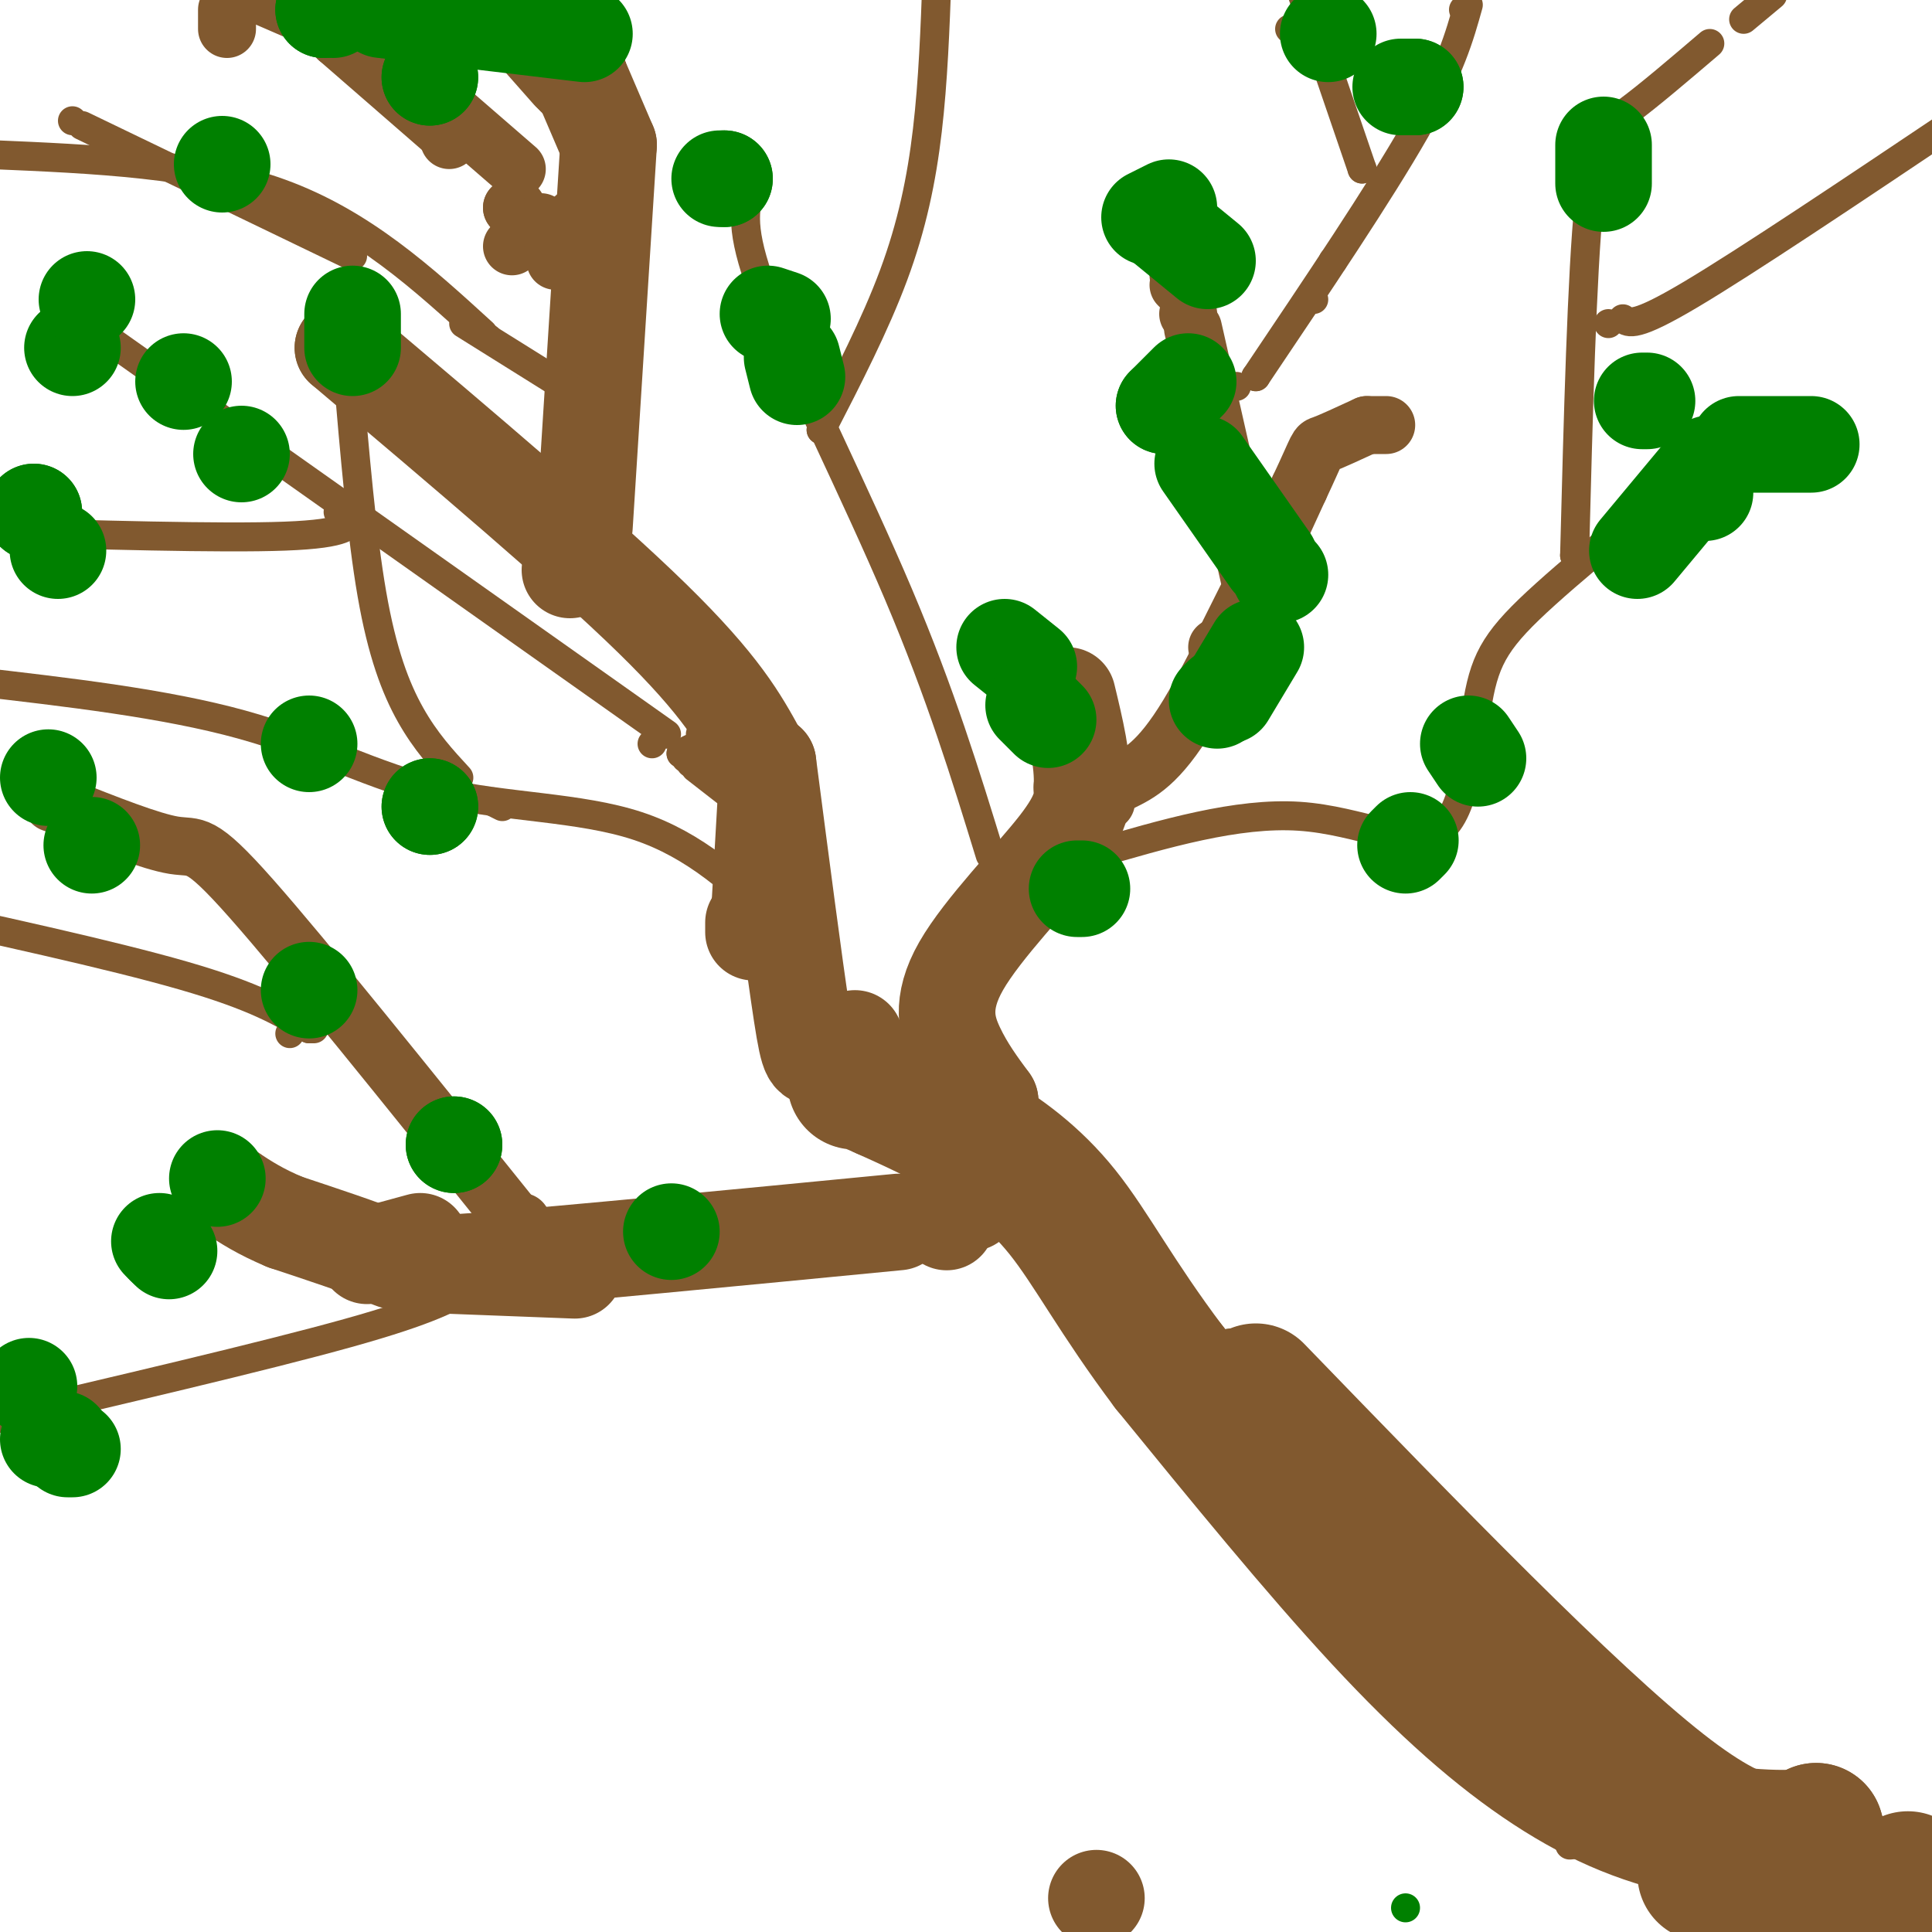 <svg viewBox='0 0 400 400' version='1.1' xmlns='http://www.w3.org/2000/svg' xmlns:xlink='http://www.w3.org/1999/xlink'><g fill='none' stroke='#81592f' stroke-width='6' stroke-linecap='round' stroke-linejoin='round'><path d='M386,394c0.000,0.000 3.000,0.000 3,0'/><path d='M375,393c-12.333,-4.083 -24.667,-8.167 -33,-10c-8.333,-1.833 -12.667,-1.417 -17,-1'/></g>
<g fill='none' stroke='#81592f' stroke-width='28' stroke-linecap='round' stroke-linejoin='round'><path d='M395,389c0.000,0.000 0.000,0.000 0,0'/><path d='M388,390c0.000,0.000 -17.000,1.000 -17,1'/><path d='M357,389c0.000,0.000 -4.000,-1.000 -4,-1'/><path d='M273,310c0.000,0.000 -2.000,-3.000 -2,-3'/><path d='M266,300c0.000,0.000 -2.000,-2.000 -2,-2'/><path d='M261,294c0.000,0.000 -5.000,-4.000 -5,-4'/><path d='M256,289c0.000,0.000 0.000,0.000 0,0'/><path d='M256,289c0.000,0.000 0.000,0.000 0,0'/><path d='M260,288c32.333,33.417 64.667,66.833 84,82c19.333,15.167 25.667,12.083 32,9'/><path d='M376,379c1.263,1.852 -11.579,1.981 -23,0c-11.421,-1.981 -21.421,-6.072 -32,-13c-10.579,-6.928 -21.737,-16.694 -35,-31c-13.263,-14.306 -28.632,-33.153 -44,-52'/><path d='M242,283c-10.869,-14.440 -16.042,-24.542 -22,-32c-5.958,-7.458 -12.702,-12.274 -19,-16c-6.298,-3.726 -12.149,-6.363 -18,-9'/><path d='M183,226c-4.000,-1.833 -5.000,-1.917 -6,-2'/></g>
<g fill='none' stroke='#81592f' stroke-width='20' stroke-linecap='round' stroke-linejoin='round'><path d='M227,393c0.000,0.000 0.000,0.000 0,0'/><path d='M205,228c0.000,0.000 0.000,0.000 0,0'/><path d='M205,228c-2.506,-3.399 -5.012,-6.798 -7,-11c-1.988,-4.202 -3.458,-9.208 1,-17c4.458,-7.792 14.845,-18.369 20,-25c5.155,-6.631 5.077,-9.315 5,-12'/><path d='M224,163c0.333,-5.167 -1.333,-12.083 -3,-19'/><path d='M220,144c0.000,0.000 0.000,0.000 0,0'/><path d='M186,225c0.000,0.000 -2.000,0.000 -2,0'/><path d='M157,193c0.000,0.000 2.000,-35.000 2,-35'/><path d='M159,158c2.733,21.022 5.467,42.044 7,52c1.533,9.956 1.867,8.844 4,9c2.133,0.156 6.067,1.578 10,3'/><path d='M180,222c0.000,0.000 -3.000,-7.000 -3,-7'/><path d='M156,193c0.000,0.000 0.000,-2.000 0,-2'/><path d='M157,156c-3.833,-7.000 -7.667,-14.000 -22,-28c-14.333,-14.000 -39.167,-35.000 -64,-56'/><path d='M71,72c0.000,0.000 0.000,0.000 0,0'/><path d='M118,118c0.000,0.000 2.000,-1.000 2,-1'/><path d='M121,109c0.000,0.000 5.000,-79.000 5,-79'/><path d='M126,30c0.000,0.000 -6.000,-14.000 -6,-14'/><path d='M120,16c0.000,0.000 0.000,0.000 0,0'/><path d='M120,16c0.000,0.000 0.000,0.000 0,0'/><path d='M120,16c0.000,0.000 -1.000,0.000 -1,0'/><path d='M118,15c0.000,0.000 -15.000,-17.000 -15,-17'/><path d='M201,249c0.000,0.000 0.000,0.000 0,0'/><path d='M119,263c0.000,0.000 -26.000,-1.000 -26,-1'/><path d='M76,260c0.000,0.000 11.000,-3.000 11,-3'/><path d='M196,253c0.000,0.000 0.000,0.000 0,0'/><path d='M186,253c-34.422,3.333 -68.844,6.667 -86,8c-17.156,1.333 -17.044,0.667 -21,-1c-3.956,-1.667 -11.978,-4.333 -20,-7'/><path d='M59,253c-5.167,-2.167 -8.083,-4.083 -11,-6'/><path d='M48,247c0.000,0.000 0.000,0.000 0,0'/></g>
<g fill='none' stroke='#81592f' stroke-width='12' stroke-linecap='round' stroke-linejoin='round'><path d='M229,166c0.000,0.000 0.000,0.000 0,0'/><path d='M262,126c0.000,0.000 0.000,0.000 0,0'/><path d='M262,115c0.000,0.000 0.000,0.000 0,0'/><path d='M231,162c0.000,0.000 0.000,0.000 0,0'/><path d='M232,162c3.917,-1.917 7.833,-3.833 14,-14c6.167,-10.167 14.583,-28.583 23,-47'/><path d='M269,101c4.289,-9.133 3.511,-8.467 5,-9c1.489,-0.533 5.244,-2.267 9,-4'/><path d='M283,88c0.000,0.000 4.000,0.000 4,0'/><path d='M252,134c0.000,0.000 0.000,0.000 0,0'/><path d='M245,60c0.000,0.000 -1.000,-1.000 -1,-1'/><path d='M244,57c0.000,0.000 -1.000,-14.000 -1,-14'/><path d='M243,43c0.000,0.000 0.000,0.000 0,0'/><path d='M246,65c0.000,0.000 0.000,0.000 0,0'/><path d='M247,68c0.000,0.000 12.000,53.000 12,53'/><path d='M258,124c0.000,0.000 -4.000,8.000 -4,8'/><path d='M110,257c0.000,0.000 -2.000,-4.000 -2,-4'/><path d='M106,252c-21.533,-26.822 -43.067,-53.644 -54,-66c-10.933,-12.356 -11.267,-10.244 -16,-11c-4.733,-0.756 -13.867,-4.378 -23,-8'/><path d='M13,167c-3.833,-1.333 -1.917,-0.667 0,0'/><path d='M119,49c0.000,0.000 0.000,0.000 0,0'/><path d='M84,12c0.000,0.000 -30.000,-13.000 -30,-13'/><path d='M47,2c0.000,0.000 0.000,4.000 0,4'/><path d='M106,51c0.000,0.000 0.000,0.000 0,0'/><path d='M93,29c0.000,0.000 0.000,-1.000 0,-1'/><path d='M93,28c0.000,0.000 -23.000,-20.000 -23,-20'/><path d='M70,8c0.000,0.000 0.000,0.000 0,0'/><path d='M115,54c0.000,0.000 0.000,0.000 0,0'/><path d='M73,4c0.000,0.000 -2.000,-4.000 -2,-4'/><path d='M70,0c0.000,0.000 0.000,0.000 0,0'/><path d='M119,45c0.000,0.000 0.000,0.000 0,0'/><path d='M107,35c0.000,0.000 -30.000,-26.000 -30,-26'/><path d='M74,7c0.000,0.000 -2.000,-2.000 -2,-2'/><path d='M106,43c0.000,0.000 0.000,0.000 0,0'/><path d='M106,43c0.000,0.000 1.000,0.000 1,0'/><path d='M112,46c0.000,0.000 0.000,0.000 0,0'/></g>
<g fill='none' stroke='#81592f' stroke-width='6' stroke-linecap='round' stroke-linejoin='round'><path d='M256,80c0.000,0.000 0.000,0.000 0,0'/><path d='M303,2c0.000,0.000 0.000,0.000 0,0'/><path d='M260,78c0.000,0.000 0.000,0.000 0,0'/><path d='M260,78c12.833,-19.083 25.667,-38.167 33,-51c7.333,-12.833 9.167,-19.417 11,-26'/><path d='M272,62c0.000,0.000 0.000,0.000 0,0'/><path d='M276,54c0.000,0.000 0.000,0.000 0,0'/><path d='M267,6c0.000,0.000 0.000,0.000 0,0'/><path d='M282,35c0.000,0.000 0.000,0.000 0,0'/><path d='M282,35c0.000,0.000 -13.000,-38.000 -13,-38'/><path d='M212,183c0.000,0.000 0.000,0.000 0,0'/><path d='M212,183c0.000,0.000 0.000,0.000 0,0'/><path d='M205,177c-5.111,-16.644 -10.222,-33.289 -19,-54c-8.778,-20.711 -21.222,-45.489 -27,-60c-5.778,-14.511 -4.889,-18.756 -4,-23'/><path d='M170,89c0.000,0.000 0.000,0.000 0,0'/><path d='M170,89c5.600,-10.889 11.200,-21.778 15,-32c3.800,-10.222 5.800,-19.778 7,-30c1.200,-10.222 1.600,-21.111 2,-32'/><path d='M143,156c0.000,0.000 0.000,0.000 0,0'/><path d='M138,152c0.000,0.000 -123.000,-87.000 -123,-87'/><path d='M13,64c0.000,0.000 0.000,0.000 0,0'/><path d='M70,106c0.000,0.000 0.000,0.000 0,0'/><path d='M74,108c0.000,0.000 0.000,0.000 0,0'/><path d='M73,107c-0.417,1.750 -0.833,3.500 -14,4c-13.167,0.500 -39.083,-0.250 -65,-1'/><path d='M143,158c0.000,0.000 0.000,0.000 0,0'/><path d='M144,159c0.000,0.000 9.000,7.000 9,7'/><path d='M153,166c0.000,0.000 0.000,0.000 0,0'/><path d='M65,213c0.000,0.000 -1.000,0.000 -1,0'/><path d='M64,213c-5.500,-3.333 -11.000,-6.667 -26,-11c-15.000,-4.333 -39.500,-9.667 -64,-15'/><path d='M60,214c0.000,0.000 0.000,0.000 0,0'/><path d='M79,216c0.000,0.000 0.000,2.000 0,2'/><path d='M104,263c0.000,0.000 0.000,0.000 0,0'/><path d='M98,266c-4.333,2.583 -8.667,5.167 -26,10c-17.333,4.833 -47.667,11.917 -78,19'/><path d='M145,152c0.000,0.000 0.000,0.000 0,0'/><path d='M142,156c0.000,0.000 0.000,1.000 0,1'/><path d='M142,156c0.000,0.000 -1.000,0.000 -1,0'/><path d='M141,156c0.000,0.000 2.000,-1.000 2,-1'/><path d='M223,177c0.000,0.000 0.000,0.000 0,0'/><path d='M226,177c15.093,-4.423 30.185,-8.845 43,-8c12.815,0.845 23.352,6.959 29,3c5.648,-3.959 6.405,-17.989 8,-27c1.595,-9.011 4.027,-13.003 14,-22c9.973,-8.997 27.486,-22.998 45,-37'/><path d='M365,86c0.000,0.000 0.000,0.000 0,0'/><path d='M326,115c0.000,0.000 0.000,0.000 0,0'/><path d='M326,115c0.756,-29.022 1.511,-58.044 3,-73c1.489,-14.956 3.711,-15.844 8,-19c4.289,-3.156 10.644,-8.578 17,-14'/><path d='M361,4c0.000,0.000 6.000,-5.000 6,-5'/><path d='M333,67c0.000,0.000 0.000,0.000 0,0'/><path d='M336,66c1.250,0.917 2.500,1.833 14,-5c11.500,-6.833 33.250,-21.417 55,-36'/><path d='M147,155c0.000,0.000 -2.000,0.000 -2,0'/><path d='M135,154c0.000,0.000 0.000,0.000 0,0'/><path d='M168,193c0.000,0.000 -3.000,0.000 -3,0'/><path d='M161,191c-8.506,-8.024 -17.012,-16.048 -29,-20c-11.988,-3.952 -27.458,-3.833 -41,-7c-13.542,-3.167 -25.155,-9.619 -41,-14c-15.845,-4.381 -35.923,-6.690 -56,-9'/><path d='M104,167c0.000,0.000 -2.000,-1.000 -2,-1'/><path d='M95,161c-3.444,-3.733 -6.889,-7.467 -10,-13c-3.111,-5.533 -5.889,-12.867 -8,-25c-2.111,-12.133 -3.556,-29.067 -5,-46'/><path d='M71,76c0.000,0.000 0.000,-2.000 0,-2'/><path d='M126,85c0.000,0.000 0.000,0.000 0,0'/><path d='M120,82c0.000,0.000 -24.000,-15.000 -24,-15'/><path d='M73,53c0.000,0.000 -56.000,-27.000 -56,-27'/><path d='M15,25c0.000,0.000 0.000,0.000 0,0'/><path d='M101,70c0.000,0.000 0.000,0.000 0,0'/><path d='M100,69c-12.500,-11.417 -25.000,-22.833 -42,-29c-17.000,-6.167 -38.500,-7.083 -60,-8'/></g>
<g fill='none' stroke='#008000' stroke-width='6' stroke-linecap='round' stroke-linejoin='round'><path d='M291,395c0.000,0.000 0.000,0.000 0,0'/></g>
<g fill='none' stroke='#008000' stroke-width='20' stroke-linecap='round' stroke-linejoin='round'><path d='M139,255c0.000,0.000 0.000,0.000 0,0'/><path d='M94,237c0.000,0.000 0.000,0.000 0,0'/><path d='M94,237c0.000,0.000 0.000,0.000 0,0'/><path d='M64,205c0.000,0.000 0.000,0.000 0,0'/><path d='M19,175c0.000,0.000 0.000,0.000 0,0'/><path d='M10,161c0.000,0.000 0.000,0.000 0,0'/><path d='M45,244c0.000,0.000 0.000,0.000 0,0'/><path d='M33,257c0.000,0.000 1.000,1.000 1,1'/><path d='M34,258c0.000,0.000 1.000,1.000 1,1'/><path d='M15,300c0.000,0.000 -1.000,0.000 -1,0'/><path d='M13,298c0.000,0.000 -3.000,0.000 -3,0'/><path d='M6,287c0.000,0.000 0.000,0.000 0,0'/><path d='M89,167c0.000,0.000 0.000,0.000 0,0'/><path d='M89,167c0.000,0.000 0.000,0.000 0,0'/><path d='M64,154c0.000,0.000 0.000,0.000 0,0'/><path d='M12,114c0.000,0.000 0.000,0.000 0,0'/><path d='M7,106c0.000,0.000 0.000,0.000 0,0'/><path d='M7,106c0.000,0.000 0.000,0.000 0,0'/><path d='M15,72c0.000,0.000 0.000,0.000 0,0'/><path d='M18,62c0.000,0.000 0.000,0.000 0,0'/><path d='M38,79c0.000,0.000 0.000,0.000 0,0'/><path d='M50,94c0.000,0.000 0.000,0.000 0,0'/><path d='M73,72c0.000,0.000 0.000,-7.000 0,-7'/><path d='M46,34c0.000,0.000 0.000,0.000 0,0'/><path d='M150,37c0.000,0.000 0.000,0.000 0,0'/><path d='M150,37c0.000,0.000 -1.000,0.000 -1,0'/><path d='M159,65c0.000,0.000 3.000,1.000 3,1'/><path d='M164,74c0.000,0.000 1.000,4.000 1,4'/><path d='M208,134c0.000,0.000 5.000,4.000 5,4'/><path d='M214,146c0.000,0.000 3.000,3.000 3,3'/><path d='M223,184c0.000,0.000 1.000,0.000 1,0'/><path d='M252,145c0.000,0.000 1.000,-1.000 1,-1'/><path d='M254,144c0.000,0.000 6.000,-10.000 6,-10'/><path d='M265,119c0.000,0.000 0.000,0.000 0,0'/><path d='M263,116c0.000,0.000 -14.000,-20.000 -14,-20'/><path d='M241,84c0.000,0.000 0.000,0.000 0,0'/><path d='M241,84c0.000,0.000 5.000,-5.000 5,-5'/><path d='M250,54c0.000,0.000 -11.000,-9.000 -11,-9'/><path d='M238,45c0.000,0.000 4.000,-2.000 4,-2'/><path d='M293,18c0.000,0.000 0.000,0.000 0,0'/><path d='M293,18c0.000,0.000 -3.000,0.000 -3,0'/><path d='M275,7c0.000,0.000 0.000,0.000 0,0'/><path d='M332,30c0.000,0.000 0.000,8.000 0,8'/><path d='M341,83c0.000,0.000 -1.000,0.000 -1,0'/><path d='M352,102c0.000,0.000 1.000,0.000 1,0'/><path d='M375,92c0.000,0.000 -15.000,0.000 -15,0'/><path d='M354,96c0.000,0.000 -15.000,18.000 -15,18'/><path d='M304,154c0.000,0.000 2.000,3.000 2,3'/><path d='M292,174c0.000,0.000 -1.000,1.000 -1,1'/><path d='M89,16c0.000,0.000 0.000,0.000 0,0'/><path d='M89,16c0.000,0.000 0.000,0.000 0,0'/><path d='M69,2c0.000,0.000 0.000,0.000 0,0'/><path d='M67,2c0.000,0.000 0.000,0.000 0,0'/><path d='M67,2c0.000,0.000 0.000,0.000 0,0'/><path d='M79,2c0.000,0.000 42.000,5.000 42,5'/></g>
</svg>